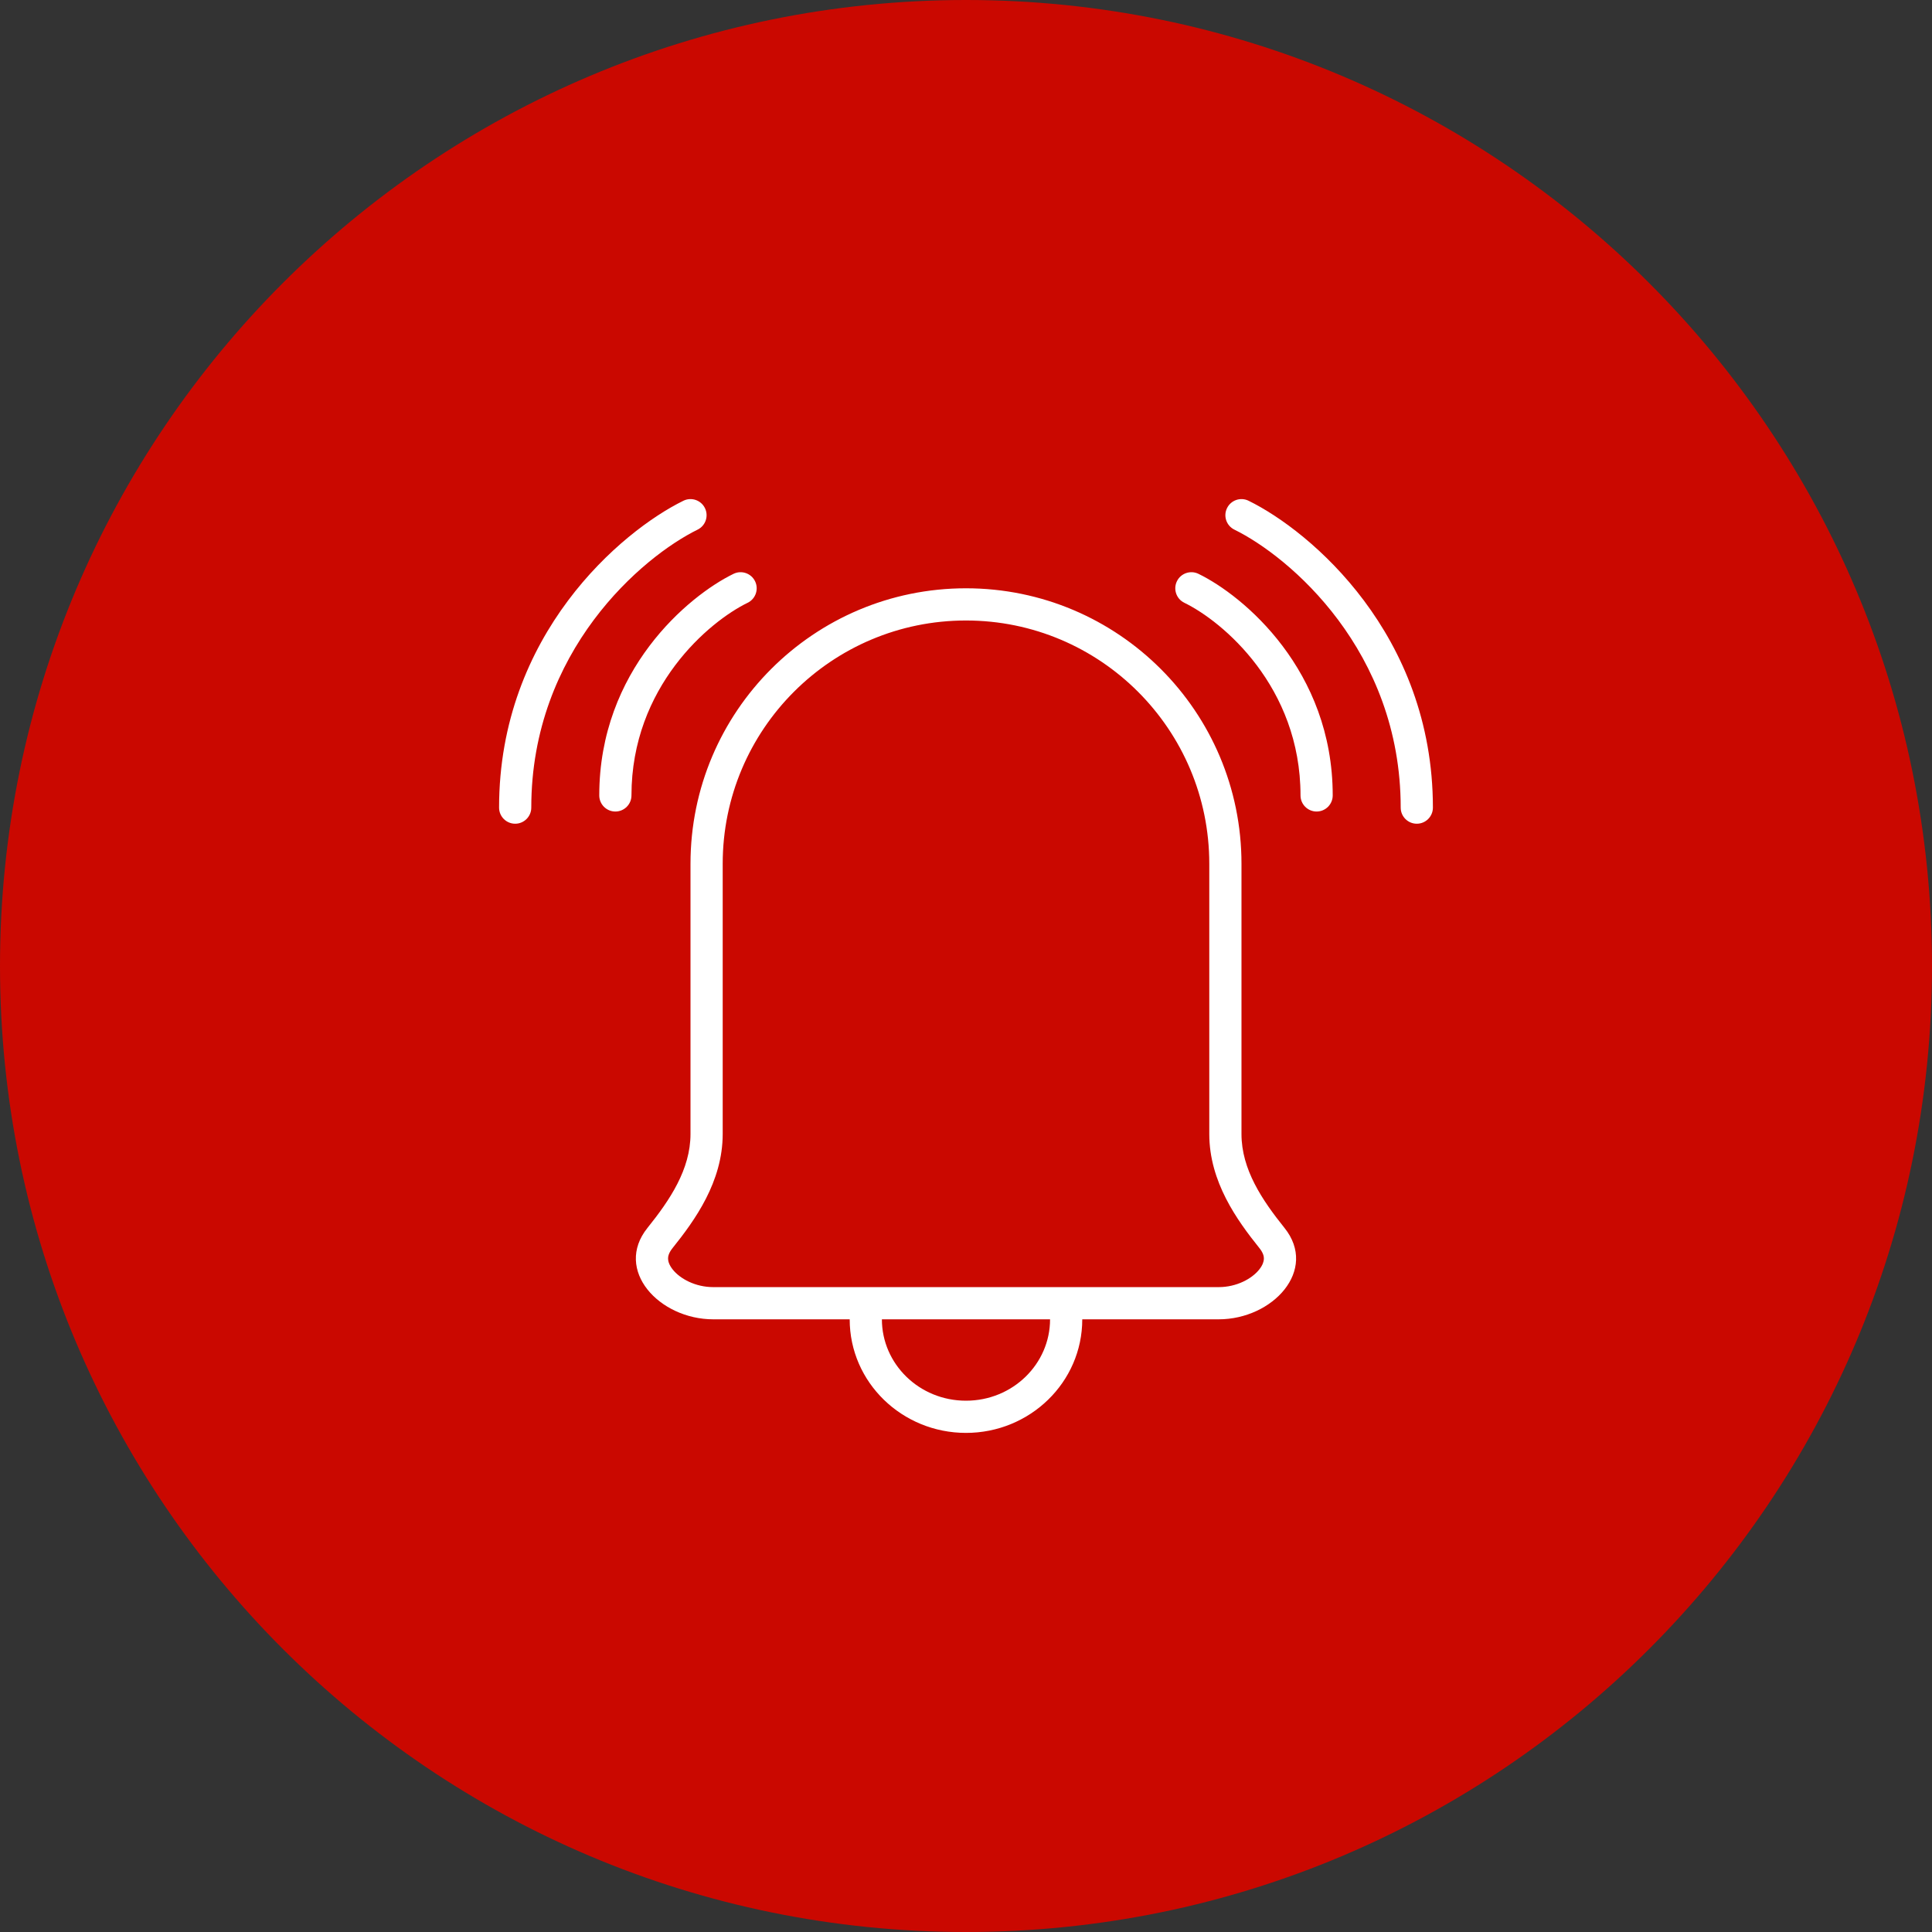 <svg width="90" height="90" viewBox="0 0 90 90" fill="none" xmlns="http://www.w3.org/2000/svg">
<rect x="0" y="0" width="90" height="90" fill="#333333" stroke="none"/>
<g clip-path="url(#clip0_79974_17861)">
<path d="M90 45C90 20.147 69.853 0 45 0C20.147 0 0 20.147 0 45C0 69.853 20.147 90 45 90C69.853 90 90 69.853 90 45Z" fill="#CA0800"/>
<path fill-rule="evenodd" clip-rule="evenodd" d="M31.835 23.327C32.207 23.144 32.657 23.298 32.839 23.67C33.021 24.042 32.868 24.491 32.496 24.673C29.935 25.93 24.749 30.308 24.749 37.622C24.749 38.036 24.413 38.372 23.999 38.372C23.585 38.372 23.249 38.036 23.249 37.622C23.249 29.551 28.951 24.741 31.835 23.327ZM58.163 23.327C57.791 23.144 57.342 23.298 57.16 23.67C56.977 24.042 57.131 24.491 57.503 24.673C60.063 25.93 65.25 30.308 65.25 37.622C65.25 38.036 65.585 38.372 66 38.372C66.414 38.372 66.75 38.036 66.75 37.622C66.75 29.551 61.047 24.741 58.163 23.327ZM54.825 27.077C55.006 26.705 55.455 26.55 55.828 26.731C57.932 27.755 62.083 31.223 62.083 37.054C62.083 37.468 61.747 37.804 61.333 37.804C60.919 37.804 60.583 37.468 60.583 37.054C60.583 31.988 56.956 28.948 55.171 28.08C54.799 27.899 54.644 27.45 54.825 27.077ZM33.666 52.825V40.239C33.666 33.98 38.74 28.905 44.999 28.905C51.258 28.905 56.333 33.98 56.333 40.239V52.826C56.333 55.053 57.629 56.847 58.666 58.138C58.857 58.376 58.88 58.543 58.877 58.643C58.873 58.76 58.825 58.93 58.663 59.135C58.32 59.569 57.606 59.959 56.77 59.959H33.228C32.392 59.959 31.678 59.569 31.335 59.135C31.173 58.93 31.125 58.76 31.121 58.643C31.118 58.543 31.141 58.376 31.332 58.138C32.369 56.846 33.666 55.052 33.666 52.825ZM57.833 40.239C57.833 33.151 52.087 27.405 44.999 27.405C37.911 27.405 32.166 33.151 32.166 40.239V52.825C32.166 54.48 31.199 55.908 30.163 57.199C28.585 59.163 30.708 61.459 33.228 61.459H39.582C39.582 64.401 42.027 66.75 44.999 66.75C47.971 66.75 50.416 64.401 50.416 61.459L56.77 61.459C59.29 61.459 61.413 59.163 59.835 57.199C58.8 55.909 57.833 54.481 57.833 52.826V40.239ZM48.916 61.459H41.082C41.082 63.534 42.816 65.25 44.999 65.25C47.182 65.25 48.916 63.534 48.916 61.459ZM35.174 27.077C34.992 26.705 34.544 26.55 34.171 26.731C32.067 27.755 27.916 31.223 27.916 37.054C27.916 37.468 28.252 37.804 28.666 37.804C29.08 37.804 29.416 37.468 29.416 37.054C29.416 31.988 33.043 28.948 34.827 28.08C35.2 27.899 35.355 27.45 35.174 27.077Z" fill="white"/>
</g>
<defs>
<clipPath id="clip0_79974_17861">
<rect width="90" height="90" fill="white"/>
</clipPath>
</defs>
</svg>

